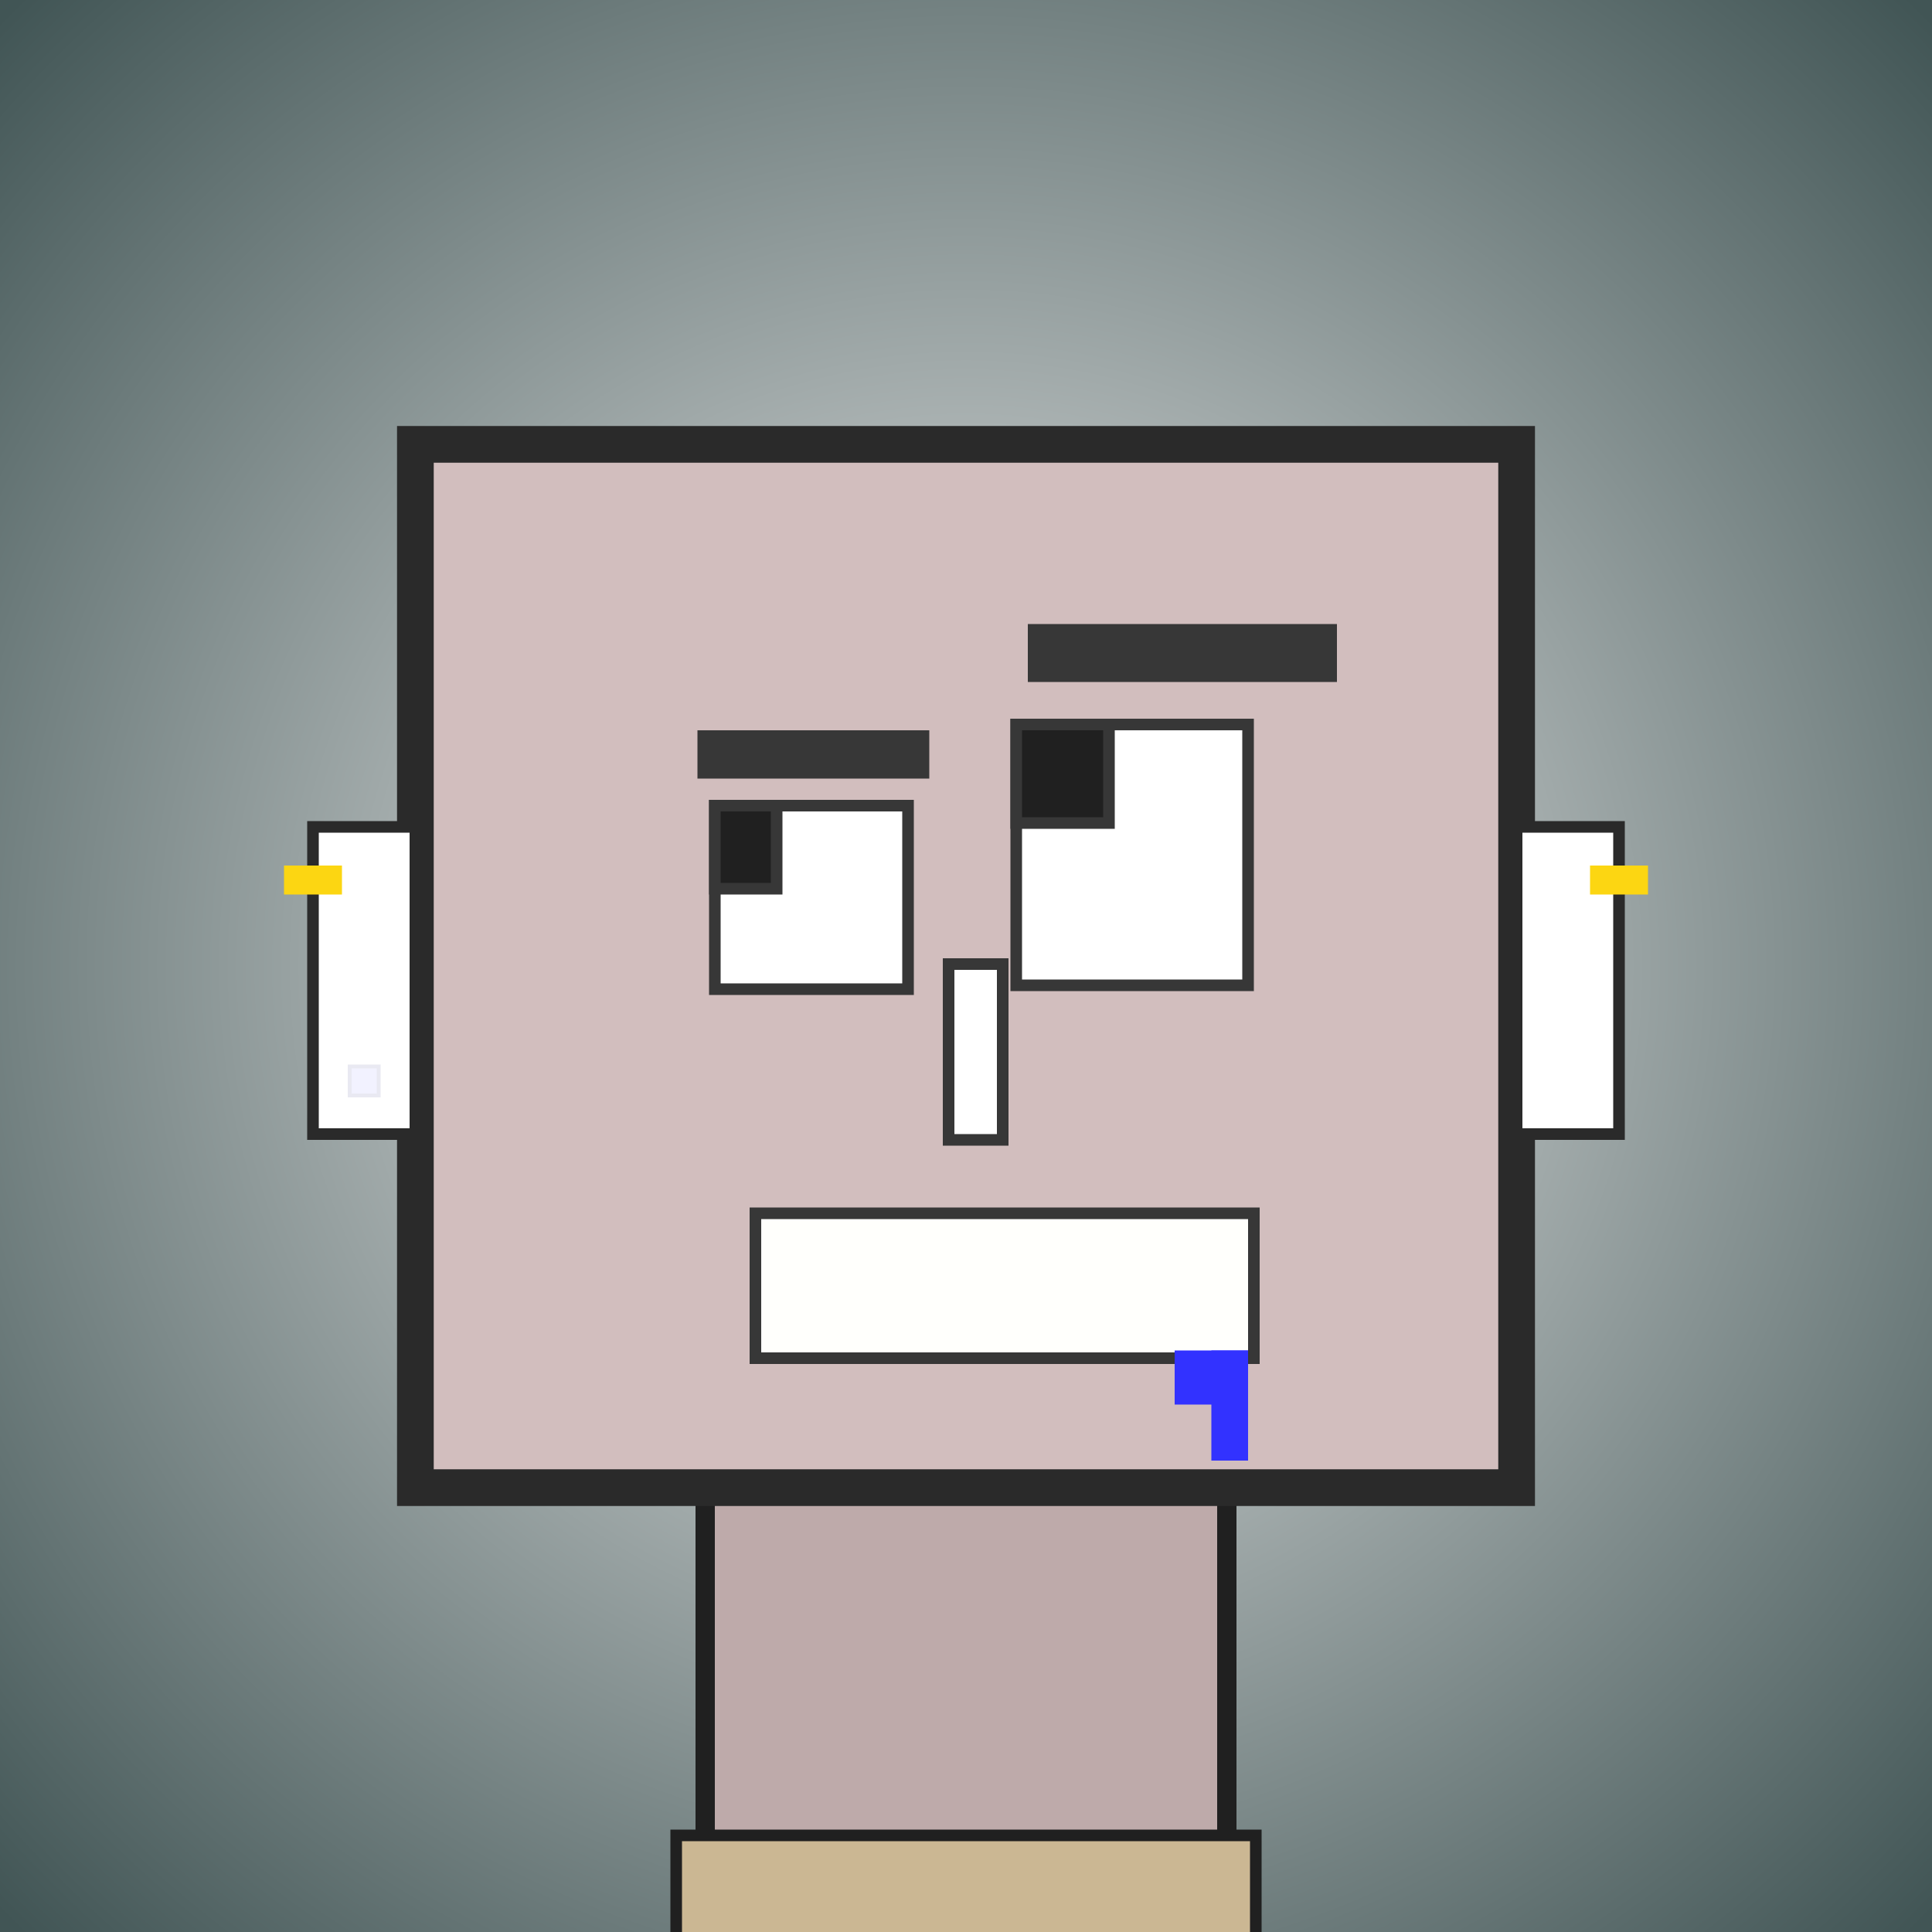 <?xml version="1.0" encoding="utf-8"?><svg viewBox="0 0 1000 1000" xmlns="http://www.w3.org/2000/svg"><rect x="0" y="0" width="1000" height="1000" fill="#808080" stroke="none"/><defs><radialGradient gradientUnits="userSpaceOnUse" cx="500" cy="500" r="700" id="bkStyle"><stop offset="0" style="stop-color: #eeeeee"/><stop offset="1" style="stop-color: rgb(65, 85, 85)"/></radialGradient></defs><rect id="background" width="1000" height="1000"  style="fill: url(#bkStyle);" onclick="background.style.fill='rgba(0,0,0,0)'"/><rect x="365" y="770" width="270" height="240" style="fill: rgb(190, 170, 170); stroke-width: 10px; stroke: rgb(32, 32, 32);"/><rect x="215" y="230" width="570" height="540" style="fill: rgb(210, 190, 190); stroke-width: 19px; stroke: rgb(42, 42, 42);"/><rect x="370" y="417" width="100" height="95" style="fill: rgb(257, 264, 273); stroke-width: 6px; stroke: rgb(55, 55, 55);"/><rect x="526" y="375" width="120" height="135" style="fill: rgb(257, 264, 273); stroke-width: 6px; stroke: rgb(55, 55, 55);"/><rect x="370" y="417" width="32" height="43" style="fill: rgb(32,32,32); stroke-width: 6px; stroke: rgb(55,55,55);"/><rect x="526" y="375" width="48" height="51" style="fill: rgb(32,32,32); stroke-width: 6px; stroke: rgb(55,55,55);"/><rect x="491" y="499" width="28" height="91" style="fill: rgb(280, 296, 269); stroke-width: 6px; stroke: rgb(55, 55, 55);"/><rect x="162" y="428" width="53" height="159" style="fill: rgb(294, 310, 274); stroke-width: 6px; stroke: rgb(42, 42, 42);"/><rect x="785" y="428" width="53" height="159" style="fill: rgb(294, 310, 274); stroke-width: 6px; stroke: rgb(42, 42, 42);"/><rect x="361" y="378" width="120" height="25" style="fill: rgb(55, 55, 55); stroke-width: 0px; stroke: rgb(0, 0, 0);"/><rect x="532" y="323" width="160" height="30" style="fill: rgb(55, 55, 55); stroke-width: 0px; stroke: rgb(0, 0, 0);"/><rect x="391" y="628" width="258" height="75" style="fill: rgb(281, 270, 252); stroke-width: 6px; stroke: rgb(55, 55, 55);"/><rect x="627" y="699" width="19" height="57" style="fill: rgb(50,50,255);"/><rect x="608" y="699" width="38" height="28" style="fill: rgb(50,50,255);"/><rect x="181" y="552" width="15" height="15" style="fill: rgb(242,242,255); stroke-width: 2px; stroke: rgb(233,233,242);"/><rect x="147" y="448" width="30" height="15" style="fill: rgb(252,214,18);"/><rect x="823" y="448" width="30" height="15" style="fill: rgb(252,214,18);"/><rect x="350" y="950" width="300" height="62" style="fill: rgb(203, 183, 147); stroke-width: 6px; stroke: rgb(32, 32, 32);"/></svg>